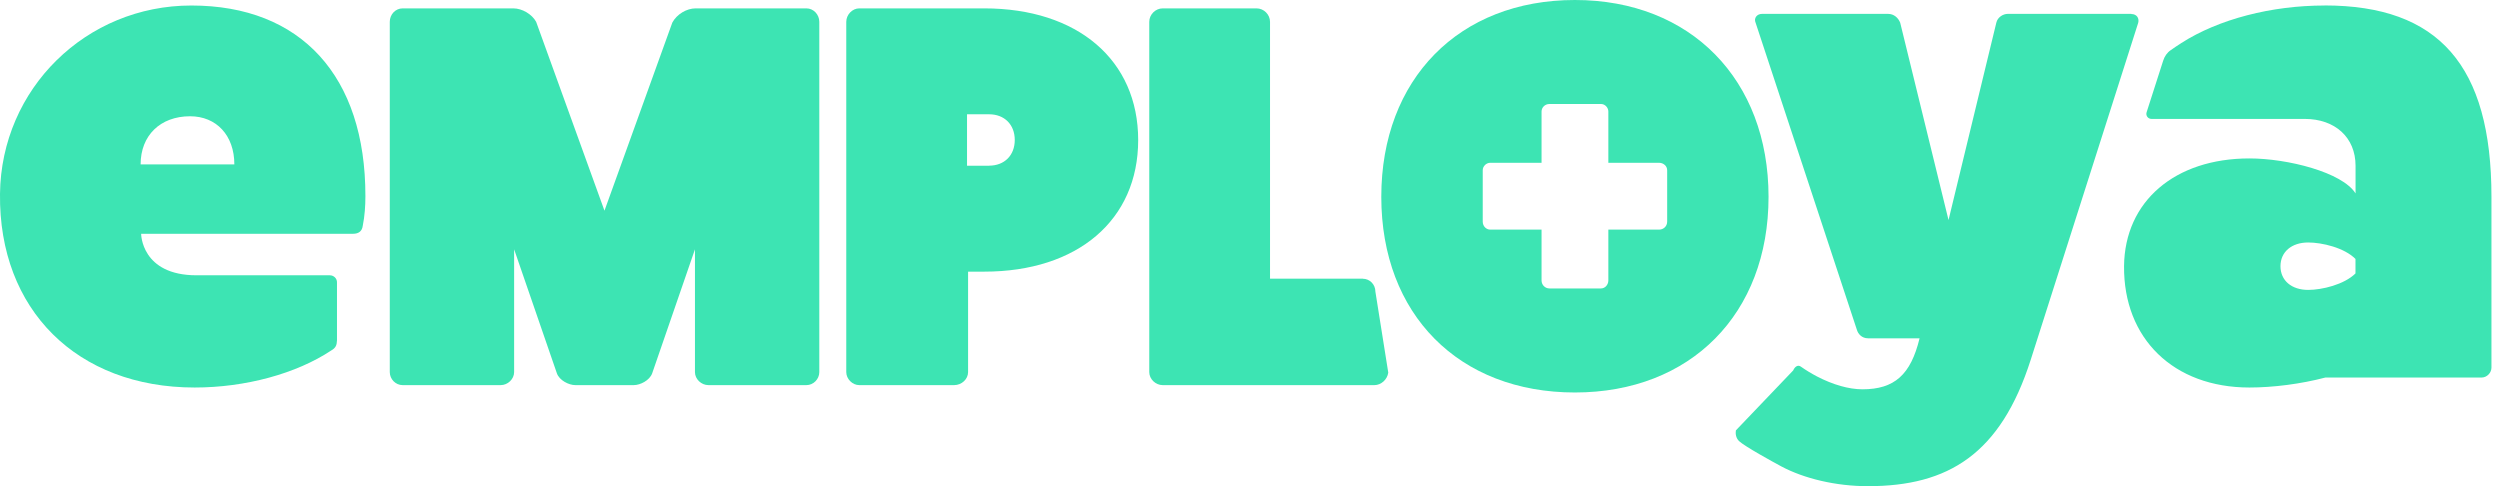 <svg width="180" height="35" viewBox="0 0 180 35" fill="none" xmlns="http://www.w3.org/2000/svg">
<path d="M113.392 0C105.055 0 99.453 5.689 99.453 14.17C99.453 22.651 105.055 28.259 113.392 28.259C121.728 28.259 127.335 22.594 127.335 14.17C127.335 5.746 121.738 0 113.392 0ZM120.036 15.958C120.036 16.298 119.763 16.532 119.462 16.532H115.801V20.194C115.801 20.495 115.571 20.768 115.27 20.768H111.566C111.226 20.768 110.992 20.495 110.992 20.194V16.532H107.288C107.025 16.532 106.757 16.302 106.757 15.958V12.253C106.757 11.952 107.029 11.722 107.288 11.722H110.992V8.027C110.992 7.754 111.221 7.487 111.566 7.487H115.27C115.571 7.487 115.801 7.759 115.801 8.027V11.722H119.462C119.763 11.722 120.036 11.952 120.036 12.253V15.958Z" fill="#3DE4B3"/>
<path d="M13.781 0.397C6.2 0.392 0.086 6.383 7.49889e-06 13.96C-0.096 22.293 5.54 27.901 14.015 27.901C17.672 27.901 21.333 26.902 23.843 25.238C24.177 25.047 24.249 24.855 24.263 24.506V20.342C24.273 20.055 24.039 19.821 23.747 19.821H14.154C10.162 19.821 10.162 16.833 10.162 16.833H25.411C25.831 16.833 26.07 16.642 26.118 16.26C26.261 15.542 26.309 14.835 26.309 14.123C26.319 5.474 21.663 0.397 13.781 0.397ZM10.124 11.837C10.124 9.748 11.549 8.371 13.685 8.371C15.583 8.371 16.873 9.748 16.873 11.837H10.129H10.124Z" fill="#3DE4B3"/>
<path d="M58.053 0.603H50.085C49.44 0.603 48.732 1.023 48.407 1.626L43.522 15.169L38.603 1.573C38.302 1.023 37.595 0.603 36.959 0.603H28.991C28.475 0.603 28.064 1.038 28.064 1.573V26.792C28.064 27.298 28.484 27.729 28.991 27.729H36.046C36.562 27.729 37.017 27.294 37.017 26.792V17.952L40.1 26.892C40.281 27.384 40.95 27.729 41.428 27.729H45.625C46.103 27.729 46.768 27.389 46.954 26.887L50.037 17.952V26.792C50.037 27.294 50.491 27.729 51.008 27.729H58.063C58.565 27.729 58.99 27.298 58.99 26.792V1.573C58.99 1.042 58.57 0.603 58.063 0.603H58.053Z" fill="#3DE4B3"/>
<path d="M70.864 0.603H61.868C61.366 0.603 60.931 1.057 60.931 1.573V26.792C60.931 27.284 61.375 27.729 61.868 27.729H68.694C69.243 27.729 69.702 27.298 69.702 26.792V19.558H70.864C77.594 19.558 81.949 15.839 81.949 10.083C81.949 4.327 77.594 0.603 70.864 0.603ZM71.213 11.933H69.626V8.228H71.213C72.317 8.228 73.063 8.969 73.063 10.078C73.063 11.187 72.317 11.928 71.213 11.928V11.933Z" fill="#3DE4B3"/>
<path d="M98.134 20.065H91.442V1.573C91.442 1.047 90.997 0.603 90.472 0.603H83.717C83.192 0.603 82.747 1.047 82.747 1.573V26.792C82.747 27.294 83.201 27.729 83.717 27.729H98.956C99.439 27.729 99.883 27.332 99.955 26.83L99.028 20.997C99.028 20.481 98.621 20.07 98.129 20.07L98.134 20.065Z" fill="#3DE4B3"/>
<path d="M153.462 1H144.548C144.237 1 143.826 1.229 143.735 1.635L140.294 15.844L136.814 1.635C136.67 1.277 136.36 1 135.948 1H126.857C126.494 1 126.259 1.315 126.403 1.635L133.688 23.723C133.774 24.038 134.046 24.358 134.5 24.358H138.209C137.574 26.983 136.398 28.03 134.094 28.03C133.119 28.03 131.972 27.7 130.829 27.107C130.437 26.902 130.04 26.663 129.658 26.395C129.476 26.261 129.247 26.357 129.108 26.672L124.983 30.989C124.945 31.219 124.983 31.539 125.213 31.759C125.6 32.132 127.684 33.275 128.253 33.58C129.892 34.455 132.177 35.005 134.491 35.005C140.284 35.005 144.041 32.691 146.211 25.907L153.95 1.645C154.036 1.329 153.864 1.009 153.448 1.009L153.462 1Z" fill="#3DE4B3"/>
<path d="M167.363 0.397C163.563 0.397 159.748 1.372 157.057 3.098C156.794 3.265 156.541 3.437 156.302 3.605C156.029 3.786 155.843 4.064 155.747 4.374L154.557 8.08C154.476 8.319 154.653 8.562 154.906 8.562H165.943C168.118 8.562 169.6 9.891 169.6 11.933V13.926C168.649 12.406 164.705 11.407 161.957 11.407C156.584 11.407 152.98 14.5 152.932 19.157C152.884 24.377 156.493 27.901 161.957 27.901C163.663 27.901 165.661 27.647 167.425 27.183H178.677C179.05 27.183 179.385 26.849 179.385 26.466V14.165C179.385 4.714 175.584 0.392 167.368 0.392L167.363 0.397ZM169.595 19.687C168.782 20.49 167.186 20.873 166.187 20.873C165.001 20.873 164.194 20.204 164.194 19.166C164.194 18.129 165.006 17.459 166.187 17.459C167.186 17.459 168.787 17.832 169.595 18.645V19.692V19.687Z" fill="#3DE4B3"/>
</svg>
